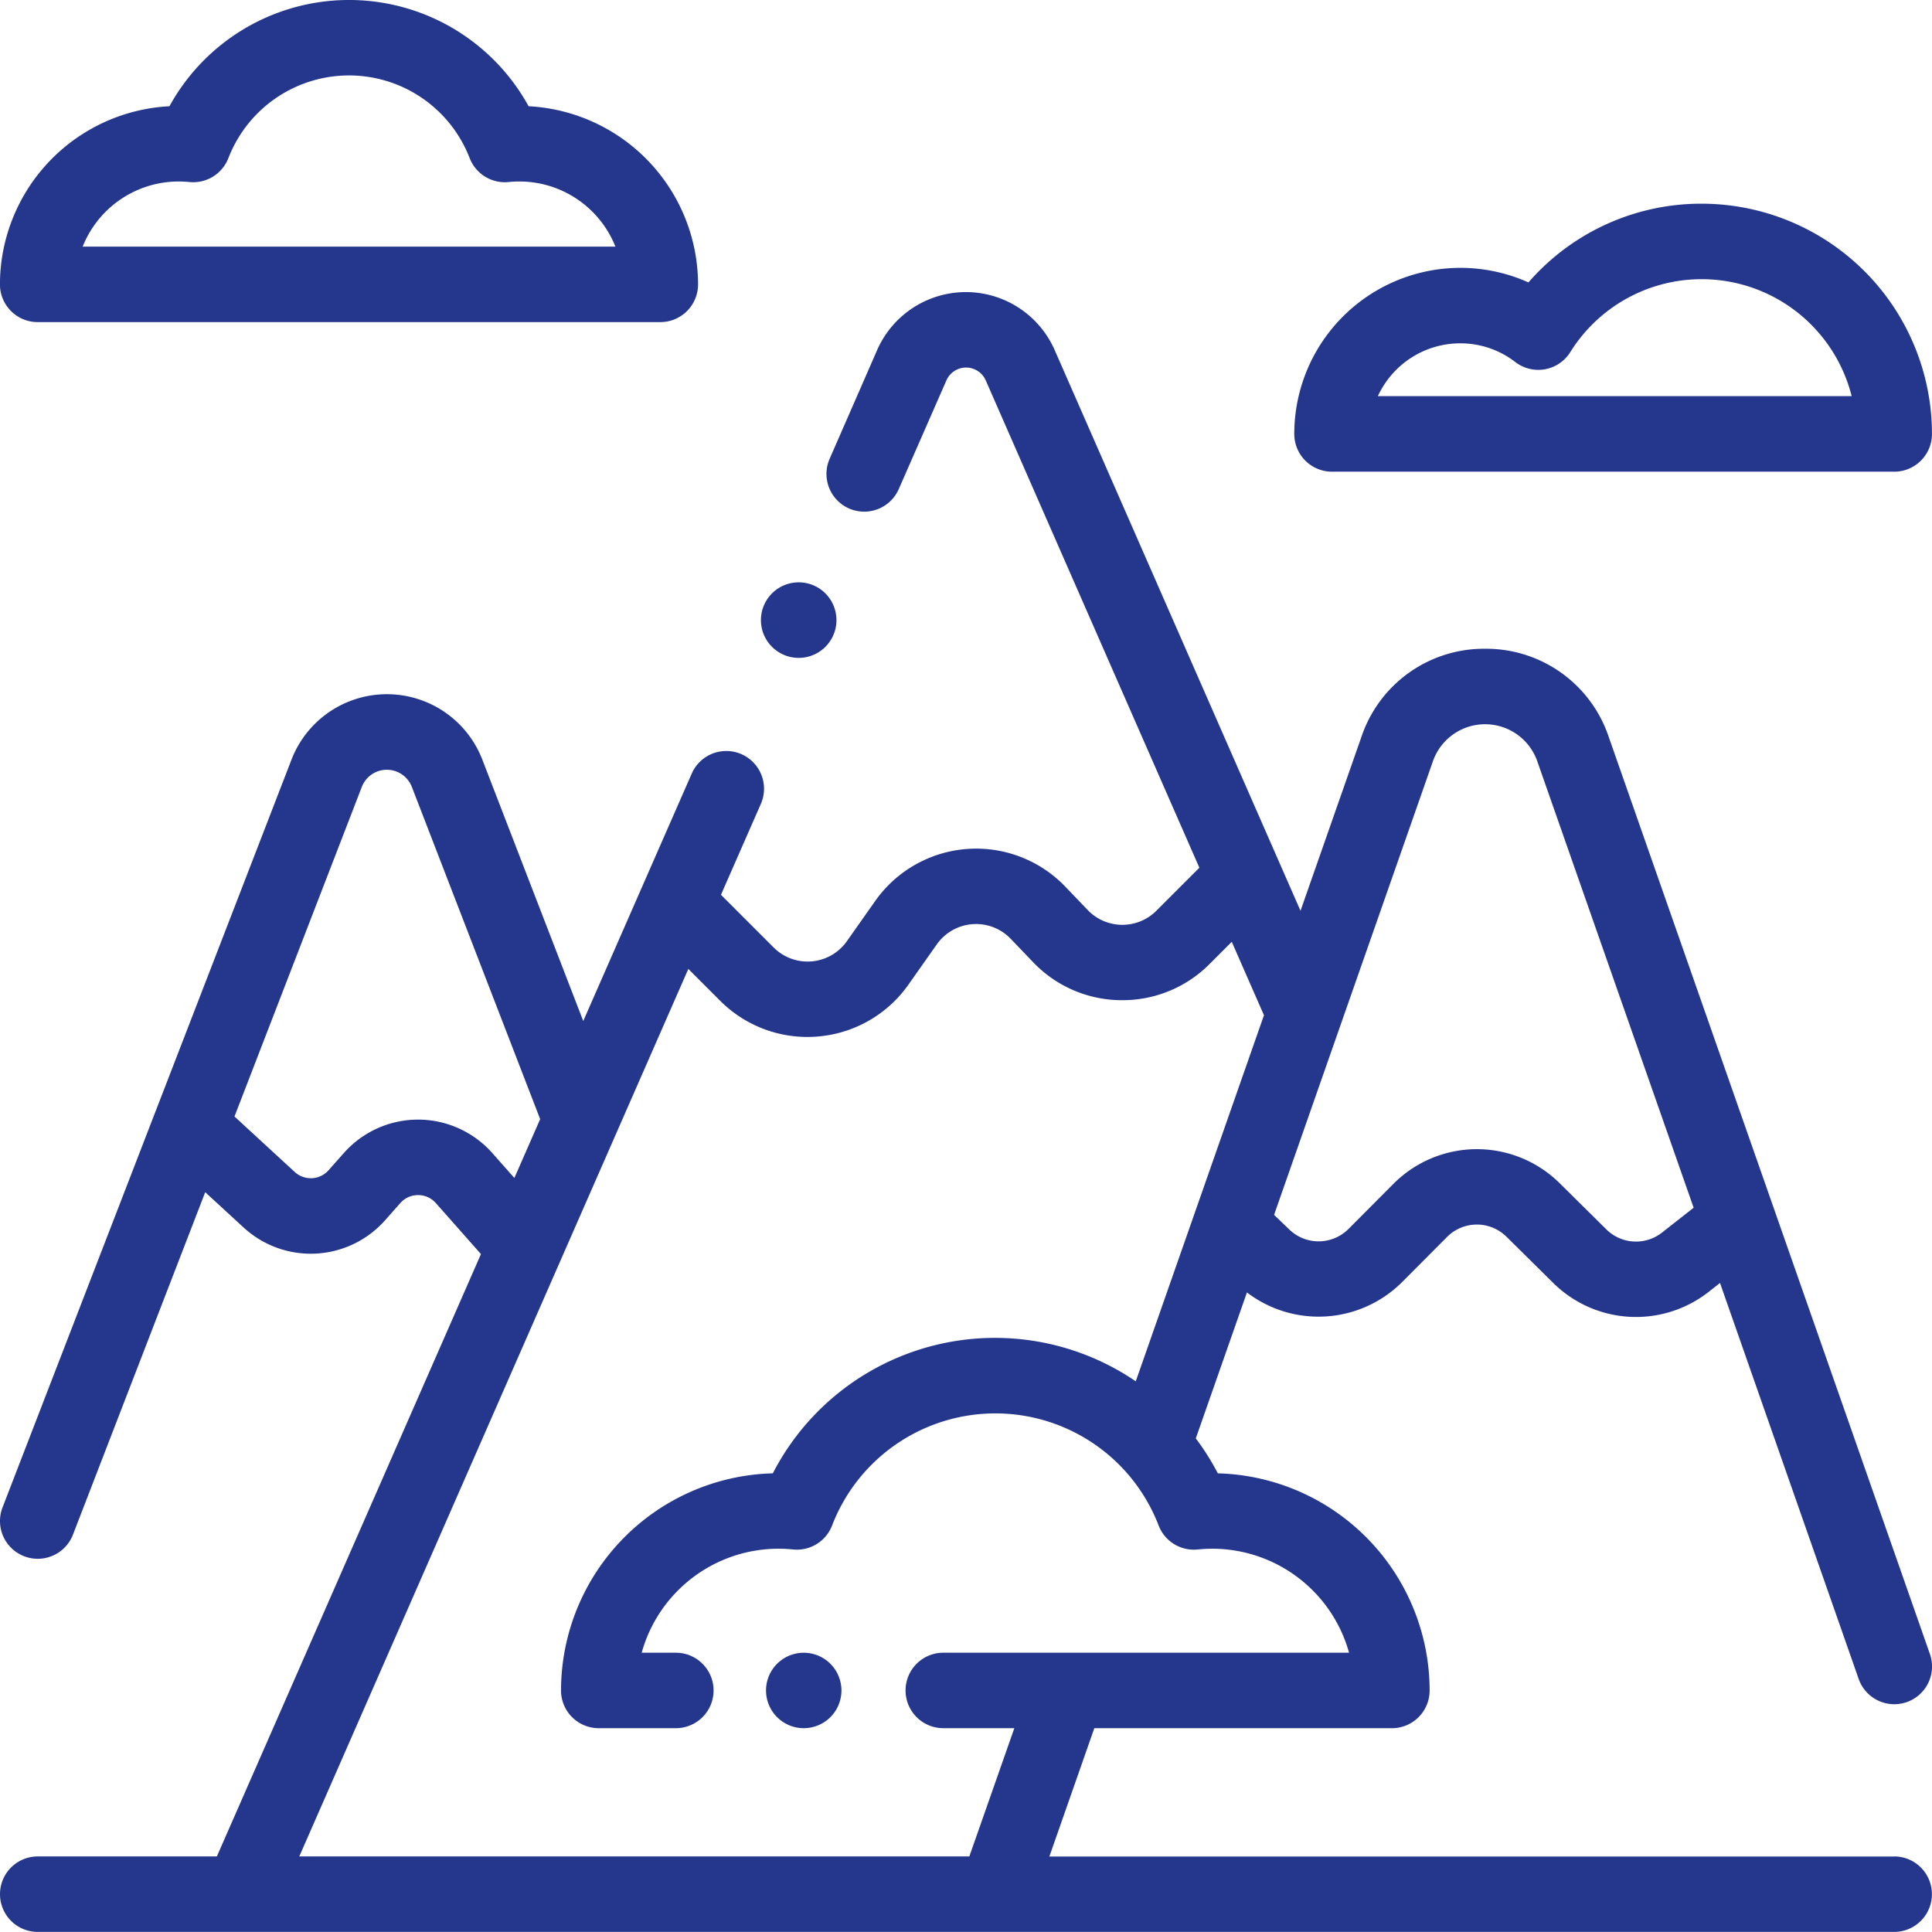 <svg xmlns="http://www.w3.org/2000/svg" width="101.997" height="101.995" viewBox="0 0 101.997 101.995"><g id="mountain" transform="translate(0 -0.003)"><g id="Groupe_26" data-name="Groupe 26" transform="translate(0 15.421)"><g id="Groupe_25" data-name="Groupe 25"><path id="Trac&#xE9;_17" data-name="Trac&#xE9; 17" d="M100,159.991H55.4l2.372-6.773H73.483a1.992,1.992,0,0,0,1.992-1.992,11.482,11.482,0,0,0-11.182-11.463,13.062,13.062,0,0,0-1.163-1.845l2.7-7.706a6.236,6.236,0,0,0,8.178-.533l2.39-2.4a2.223,2.223,0,0,1,3.131-.011l2.479,2.451a6.213,6.213,0,0,0,8.192.468l.605-.475,7.319,20.9a1.992,1.992,0,1,0,3.76-1.317L84.919,100.852A6.824,6.824,0,0,0,78.4,96.23h0a6.824,6.824,0,0,0-6.515,4.621l-3.227,9.213-12.977-29.6a5.118,5.118,0,0,0-9.375,0L43.8,86.2a1.992,1.992,0,1,0,3.649,1.6l2.515-5.737a1.134,1.134,0,0,1,2.077,0l11.278,25.728-2.271,2.271a2.536,2.536,0,0,1-3.624-.038l-1.183-1.234a6.52,6.52,0,0,0-10.033.752l-1.5,2.129a2.536,2.536,0,0,1-3.865.33l-2.781-2.781,2.106-4.8a1.992,1.992,0,1,0-3.649-1.6l-5.727,13.064-5.328-13.8a5.4,5.4,0,0,0-10.075,0L8.2,120.686c-.021.049-.041.1-.058.149L.134,141.562A1.992,1.992,0,1,0,3.851,143l6.983-18.08,2.027,1.865a5.238,5.238,0,0,0,7.465-.379l.808-.911a1.24,1.24,0,0,1,.938-.422h0a1.24,1.24,0,0,1,.938.423l2.381,2.692-13.942,31.8H1.992a1.992,1.992,0,1,0,0,3.984H100a1.992,1.992,0,0,0,0-3.984ZM75.649,102.168a2.919,2.919,0,0,1,5.509,0l8.255,23.572-1.674,1.315a2.222,2.222,0,0,1-2.93-.167l-2.479-2.452a6.215,6.215,0,0,0-8.754.031l-2.39,2.4a2.229,2.229,0,0,1-3.111.031l-.812-.782ZM22.074,121.088h0a5.241,5.241,0,0,0-3.92,1.762l-.808.911a1.253,1.253,0,0,1-1.786.091l-3.181-2.928,6.722-17.4a1.416,1.416,0,0,1,2.642,0l6.774,17.539-1.362,3.107-1.159-1.31A5.24,5.24,0,0,0,22.074,121.088Zm29.1,38.9H15.8l20.539-46.855,1.681,1.681a6.5,6.5,0,0,0,4.607,1.91q.279,0,.56-.024a6.507,6.507,0,0,0,4.771-2.736l1.5-2.129a2.536,2.536,0,0,1,3.9-.293l1.183,1.234a6.471,6.471,0,0,0,4.638,2.007h.071a6.469,6.469,0,0,0,4.608-1.91l1.171-1.171,1.7,3.876-6.768,19.326A13.194,13.194,0,0,0,40.8,139.762a11.482,11.482,0,0,0-11.182,11.463,1.992,1.992,0,0,0,1.992,1.992h4.07a1.992,1.992,0,0,0,0-3.984H33.876a7.5,7.5,0,0,1,7.218-5.491,7.742,7.742,0,0,1,.776.04,1.992,1.992,0,0,0,2.06-1.27,9.237,9.237,0,0,1,17.237,0,1.99,1.99,0,0,0,2.061,1.27c.264-.026.525-.04.776-.04a7.5,7.5,0,0,1,7.218,5.491H49.8a1.992,1.992,0,0,0,0,3.984H53.55Z" transform="translate(0 -77.398)" fill="#24378d"></path></g></g><g id="Groupe_28" data-name="Groupe 28" transform="translate(0 0.003)"><g id="Groupe_27" data-name="Groupe 27" transform="translate(0 0)"><path id="Trac&#xE9;_18" data-name="Trac&#xE9; 18" d="M27.91,5.612a10.816,10.816,0,0,0-18.961,0A9.435,9.435,0,0,0,0,15.016,1.992,1.992,0,0,0,2,17.008H34.864a1.992,1.992,0,0,0,1.992-1.992A9.436,9.436,0,0,0,27.91,5.612ZM4.367,13.024a5.458,5.458,0,0,1,5.07-3.44c.181,0,.373.01.568.029a1.992,1.992,0,0,0,2.058-1.269,6.829,6.829,0,0,1,12.733,0,1.991,1.991,0,0,0,2.059,1.269c.2-.02.386-.029.568-.029a5.459,5.459,0,0,1,5.07,3.44Z" transform="translate(-0.003 -0.003)" fill="#24378d"></path></g></g><g id="Groupe_30" data-name="Groupe 30" transform="translate(68.329 10.761)"><g id="Groupe_29" data-name="Groupe 29"><path id="Trac&#xE9;_19" data-name="Trac&#xE9; 19" d="M364.513,54a12.072,12.072,0,0,0-9.151,4.156,8.772,8.772,0,0,0-12.363,8,1.992,1.992,0,0,0,1.992,1.992h29.682a1.992,1.992,0,0,0,1.992-1.992A12.166,12.166,0,0,0,364.513,54Zm-17.1,10.16a4.788,4.788,0,0,1,4.346-2.789,4.732,4.732,0,0,1,2.911.99,1.992,1.992,0,0,0,2.9-.524,8.168,8.168,0,0,1,14.856,2.323H347.418Z" transform="translate(-342.999 -54.004)" fill="#24378d"></path></g></g><g id="Groupe_32" data-name="Groupe 32" transform="translate(40.175 30.747)"><g id="Groupe_31" data-name="Groupe 31"><path id="Trac&#xE9;_20" data-name="Trac&#xE9; 20" d="M205.072,154.915a1.994,1.994,0,1,0,.584,1.408A2.007,2.007,0,0,0,205.072,154.915Z" transform="translate(-201.671 -154.331)" fill="#24378d"></path></g></g><g id="Groupe_34" data-name="Groupe 34" transform="translate(40.439 87.256)"><g id="Groupe_33" data-name="Groupe 33"><path id="Trac&#xE9;_21" data-name="Trac&#xE9; 21" d="M206.4,438.582a1.991,1.991,0,1,0,.584,1.408A2.006,2.006,0,0,0,206.4,438.582Z" transform="translate(-203 -437.998)" fill="#24378d"></path></g></g></g></svg>